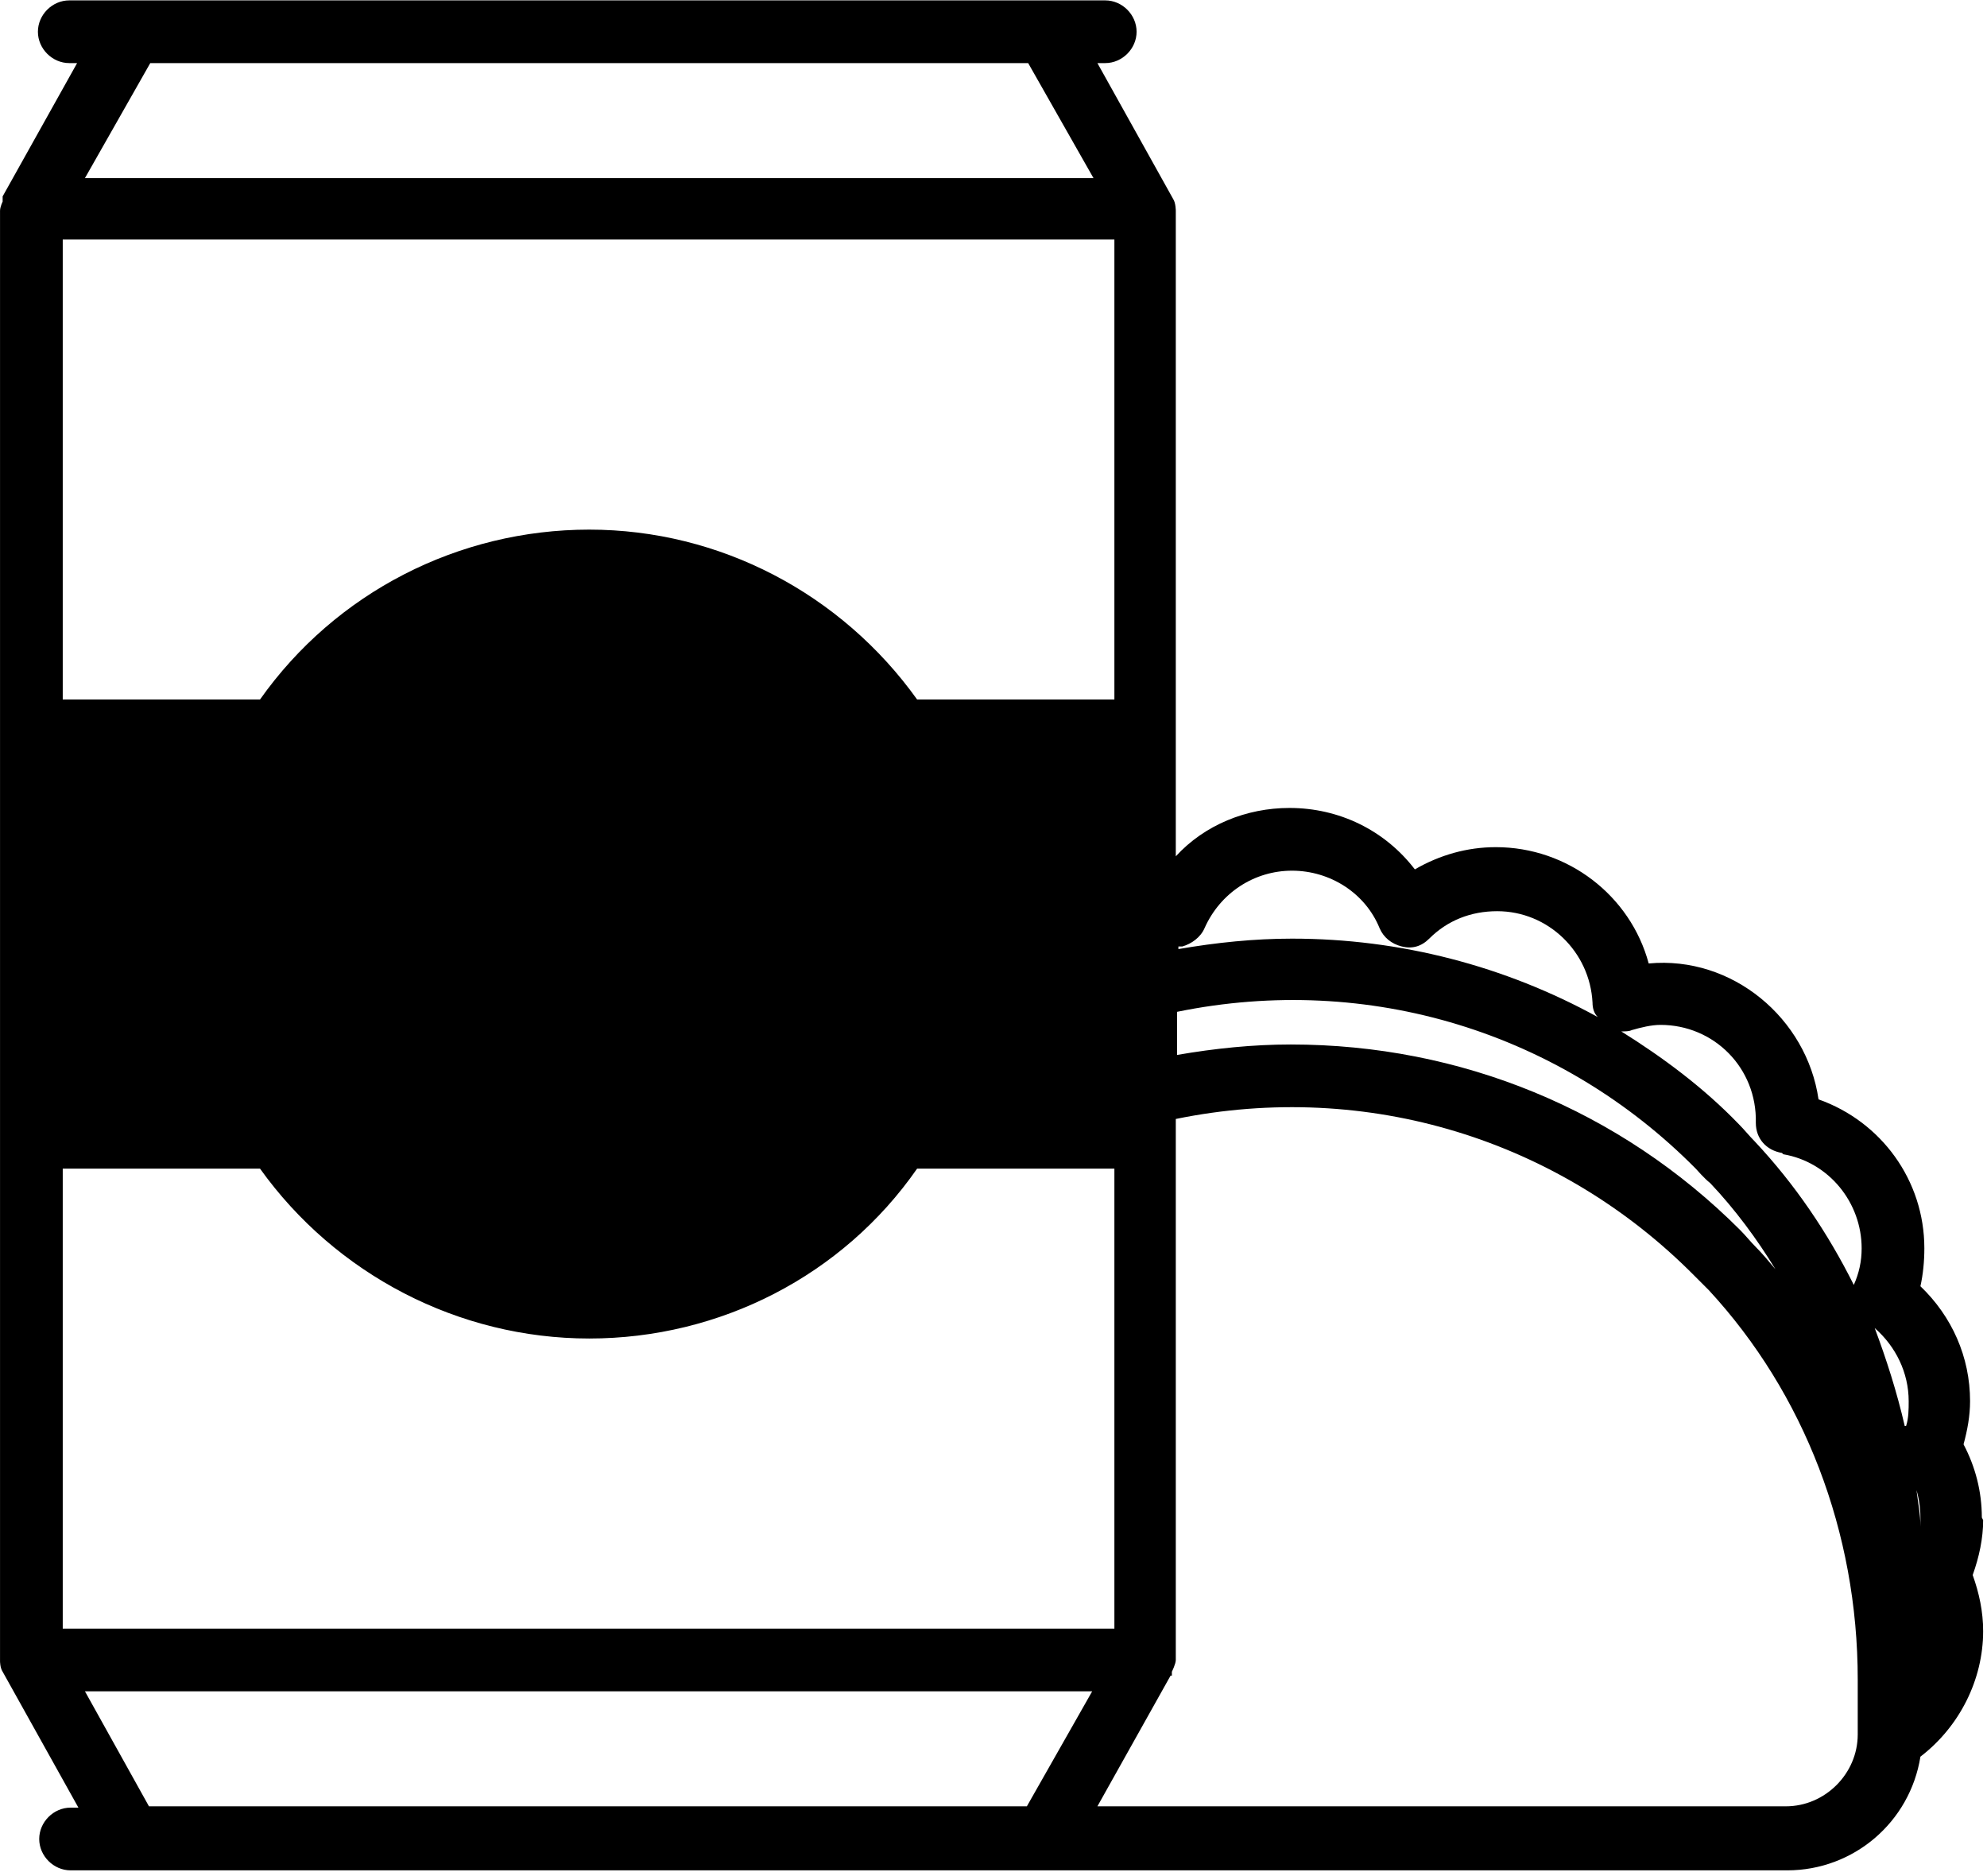 <svg xmlns="http://www.w3.org/2000/svg" width="125" height="118" viewBox="0 0 125 118" fill="none"><path d="M124.675 95.452C124.675 93.808 124.264 92.247 123.524 90.849C123.771 89.945 123.935 89.041 123.935 88.137C123.935 85.342 122.785 82.794 120.812 80.904C120.977 80.164 121.059 79.342 121.059 78.52C121.059 74.246 118.347 70.547 114.402 69.15C113.662 64.054 108.978 60.108 103.718 60.602C102.568 56.328 98.623 53.286 94.103 53.286C92.295 53.286 90.569 53.779 89.007 54.684C87.117 52.218 84.24 50.82 81.118 50.82C78.406 50.82 75.776 51.889 73.968 53.862V13.257C73.968 13.257 73.968 12.764 73.803 12.518L69.037 3.969H69.53C70.598 3.969 71.502 3.065 71.502 1.997C71.502 0.928 70.598 0.024 69.53 0.024H4.358C3.289 0.024 2.385 0.928 2.385 1.997C2.385 3.065 3.289 3.969 4.358 3.969H4.851L0.166 12.353V12.682C0.166 12.682 0.002 13.011 0.002 13.257V104.494C0.002 104.494 0.002 104.905 0.166 105.151L4.933 113.7H4.44C3.371 113.7 2.467 114.604 2.467 115.672C2.467 116.741 3.371 117.645 4.44 117.645H112.43C116.621 117.645 120.155 114.604 120.812 110.494C123.278 108.603 124.757 105.644 124.757 102.603C124.757 101.37 124.511 100.22 124.1 99.069C124.511 97.918 124.757 96.767 124.757 95.617L124.675 95.452ZM120.812 95.452C120.812 95.452 120.812 95.863 120.812 96.028C120.812 95.206 120.648 94.466 120.566 93.726C120.73 94.302 120.812 94.877 120.812 95.452ZM5.344 11.202L9.453 3.969H64.681L68.79 11.202H5.426H5.344ZM70.105 43.998H57.695C52.928 37.34 45.285 33.313 37.067 33.313C28.849 33.313 21.123 37.258 16.357 43.998H3.947V15.066H70.105V43.998ZM3.947 73.506H16.357C21.123 80.164 28.849 84.192 37.067 84.192C45.285 84.192 53.011 80.246 57.695 73.506H70.105V102.439H3.947V73.506ZM68.708 106.384L64.599 113.617H9.371L5.344 106.384H68.708ZM89.911 59.04C91.062 57.889 92.541 57.314 94.185 57.314C97.39 57.314 100.02 59.862 100.184 63.068C100.184 63.396 100.266 63.725 100.513 63.972C94.678 60.766 88.103 59.04 81.282 59.04C78.899 59.04 76.515 59.286 74.132 59.697V59.533C74.132 59.533 74.296 59.533 74.378 59.533C74.954 59.369 75.529 58.958 75.776 58.382C76.762 56.163 78.899 54.766 81.282 54.766C83.665 54.766 85.884 56.163 86.788 58.382C87.035 58.958 87.528 59.369 88.185 59.533C88.843 59.697 89.418 59.533 89.911 59.04ZM112.183 72.602C115.06 73.095 117.114 75.643 117.114 78.52C117.114 79.342 116.95 80.082 116.621 80.822C114.977 77.534 112.923 74.493 110.375 71.78C110.046 71.451 109.718 71.04 109.389 70.712C107.17 68.41 104.622 66.52 101.992 64.876C102.239 64.876 102.485 64.876 102.65 64.794C103.225 64.629 103.882 64.465 104.458 64.465C107.827 64.465 110.539 67.177 110.457 70.629C110.457 71.616 111.115 72.356 112.101 72.52L112.183 72.602ZM106.677 73.506C106.677 73.506 107.252 74.164 107.581 74.41C109.142 76.054 110.539 77.945 111.69 79.835C111.279 79.342 110.868 78.849 110.457 78.438C110.128 78.109 109.8 77.698 109.471 77.369C101.91 69.808 91.884 65.698 81.2 65.698C78.816 65.698 76.433 65.944 74.05 66.355V63.643C86.131 61.177 98.212 64.958 106.677 73.506ZM73.721 105.398V105.151C73.721 105.151 73.968 104.658 73.968 104.412V70.383C86.049 67.917 98.13 71.698 106.595 80.246C106.923 80.575 107.17 80.822 107.499 81.15C113.498 87.644 116.868 96.356 116.868 105.644V109.097C116.868 111.563 114.813 113.617 112.347 113.617H69.037L73.639 105.398H73.721ZM119.826 89.699C119.333 87.562 118.676 85.507 117.936 83.534C119.251 84.685 120.073 86.329 120.073 88.137C120.073 88.63 120.073 89.206 119.908 89.699H119.826Z" fill="black"></path></svg>